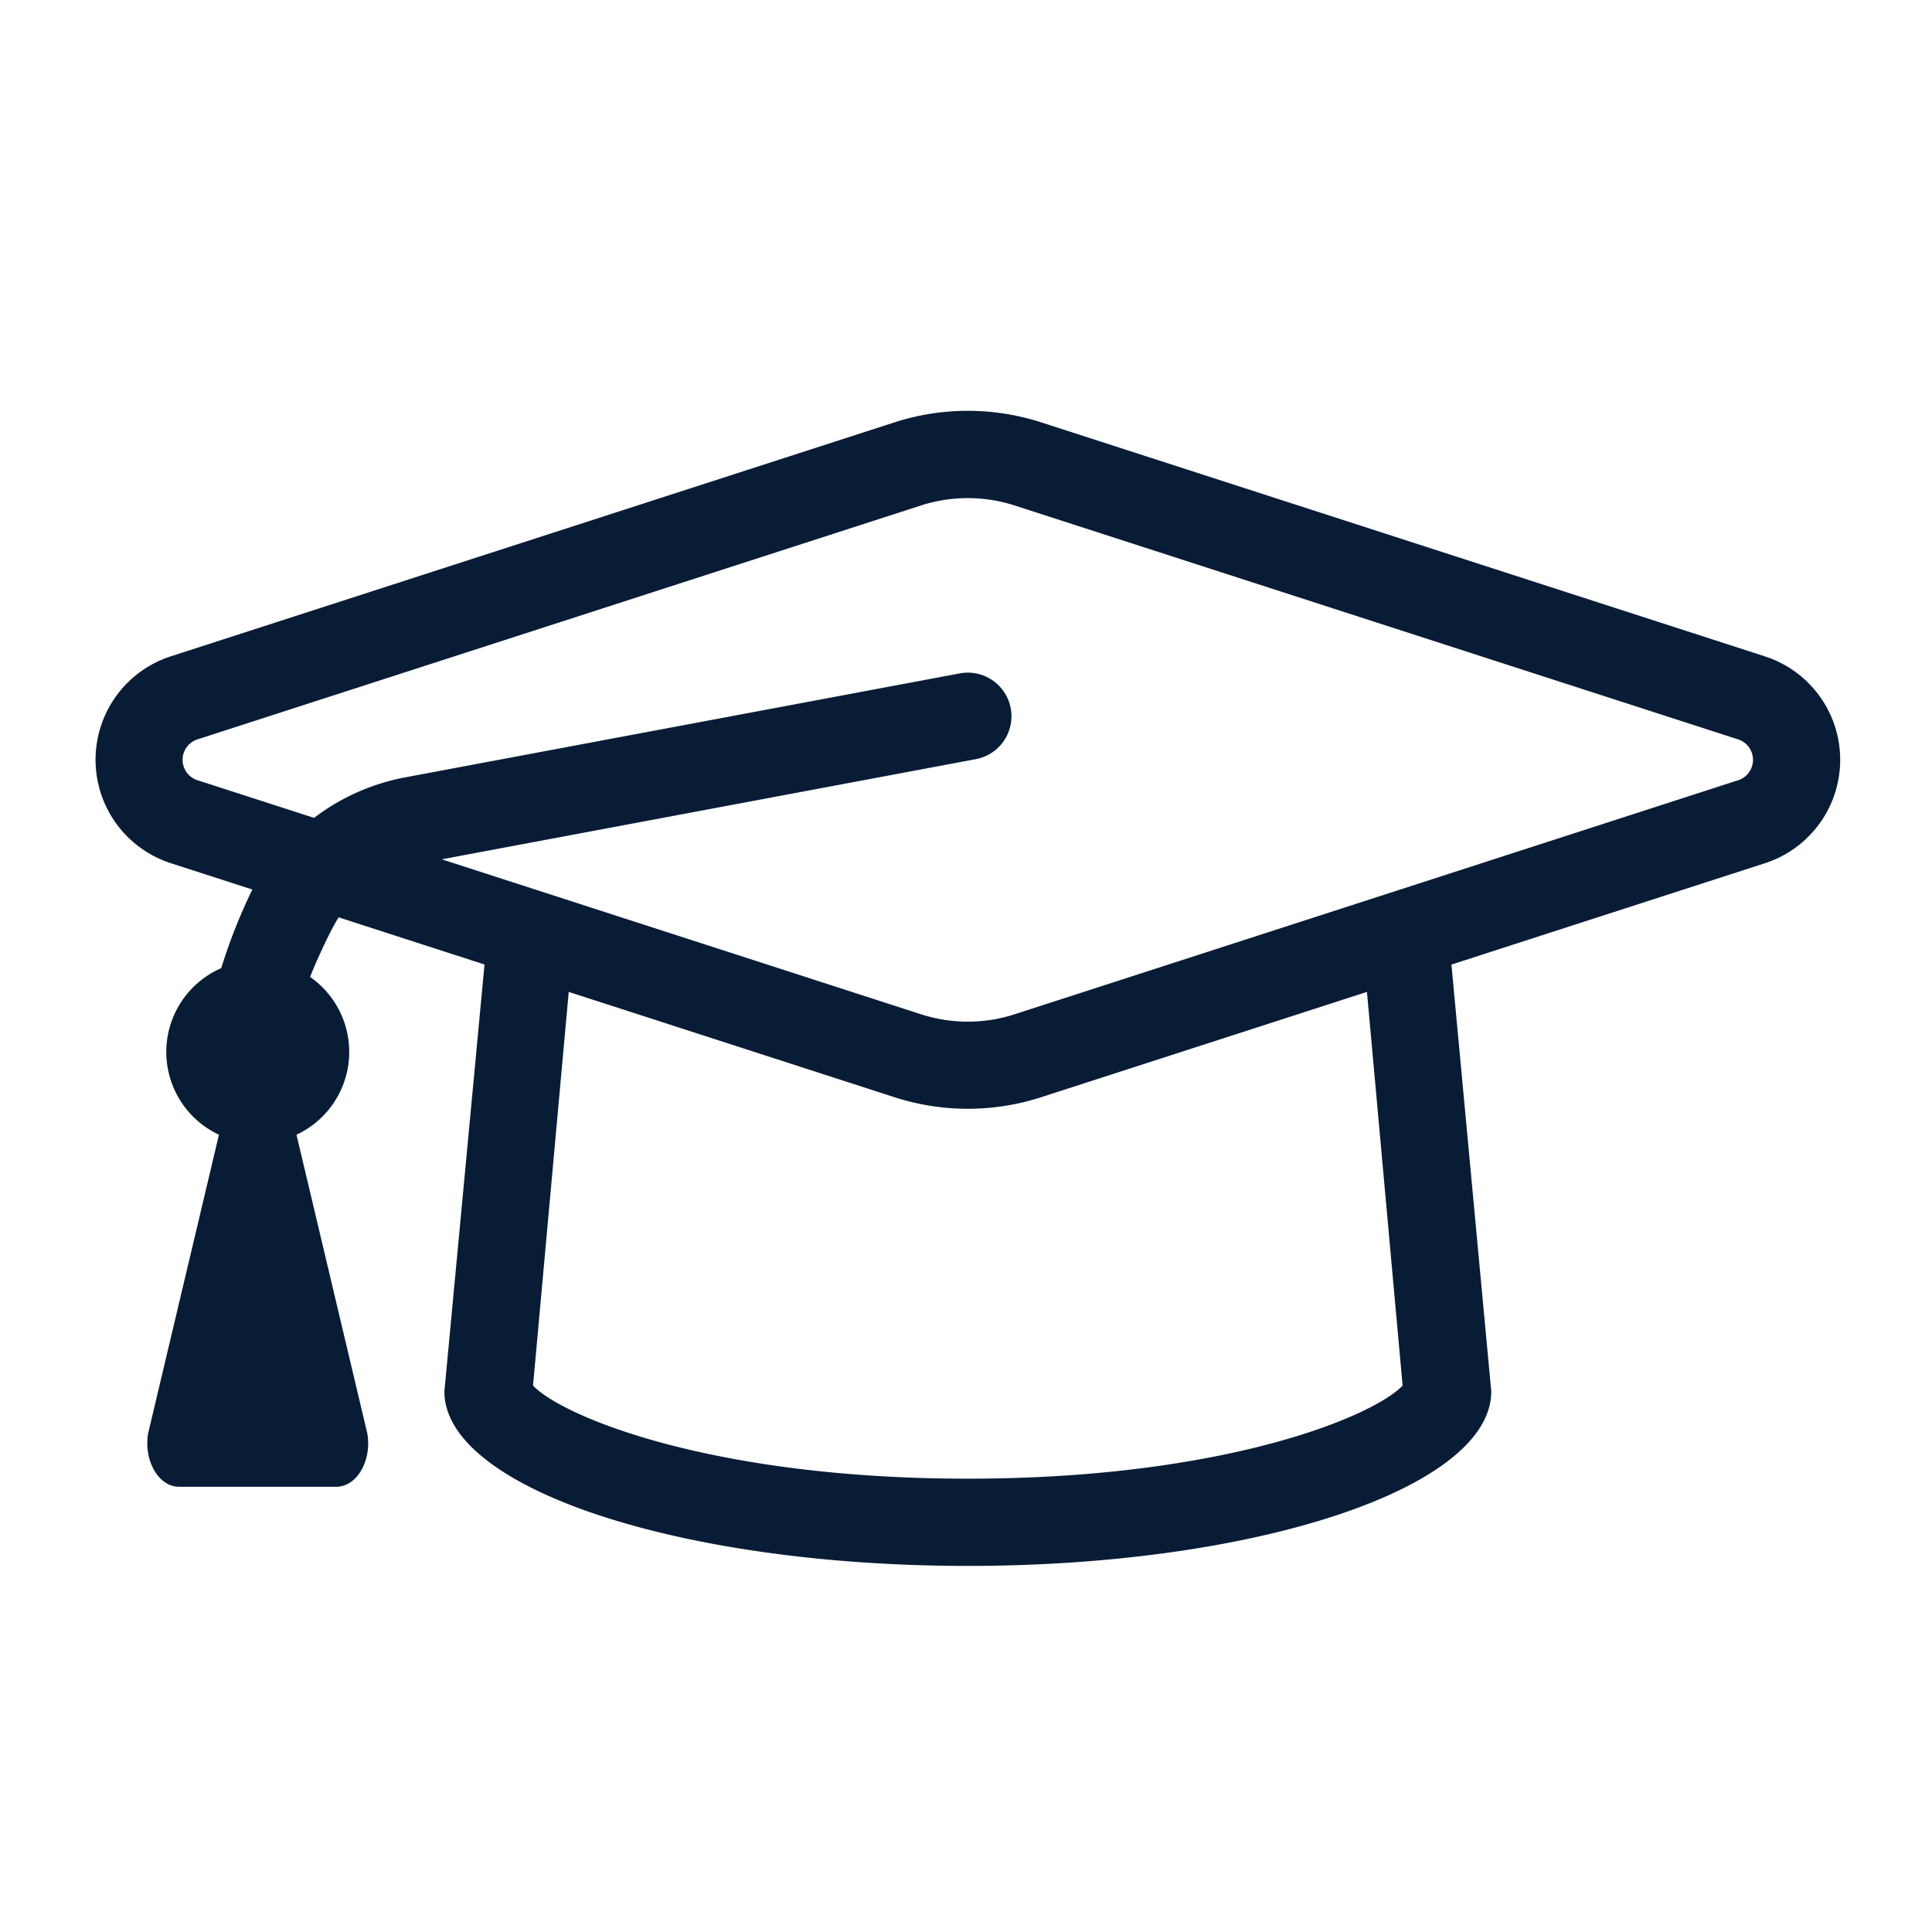 <?xml version="1.0" encoding="UTF-8"?> <svg xmlns="http://www.w3.org/2000/svg" viewBox="0 0 708.66 708.66"><defs><style>.cls-1{fill:#091c36;}</style></defs><g id="Ebene_3" data-name="Ebene 3"><path class="cls-1" d="M647.16,240.69,382.16,155a87.65,87.65,0,0,0-54.31,0l-265,85.68a39.87,39.87,0,0,0,0,76l29.71,9.6a201.53,201.53,0,0,0-11.41,28.84,33.52,33.52,0,0,0-.84,61.1l-26,109.65c-1.61,10,3.91,19.47,11.34,19.47h57.76c7.43,0,13-9.48,11.34-19.47l-26-109.65a33.52,33.52,0,0,0,5-57.87c2.2-5.81,8-18.29,10.5-21.86l53.47,17.29L163,510.38c0,35.35,86,64,192,64s192-28.65,192-64L532.39,353.81,647.16,316.7a39.86,39.86,0,0,0,0-76ZM355,542.38c-94,0-148.72-22.81-159.48-34.14l13.09-144.41,119.24,38.55a87.49,87.49,0,0,0,54.31,0L501.4,363.83l13.08,144.41h0C503.72,519.57,449,542.38,355,542.38Zm282.28-256.1L372.28,372a55.76,55.76,0,0,1-34.56,0l-175.67-56.8,195.89-36.74A16,16,0,1,0,352.06,247l-203.78,38.2A79.37,79.37,0,0,0,115.2,300L72.71,286.27a7.87,7.87,0,0,1,0-15.15l265-85.68a56,56,0,0,1,34.56,0l265,85.68A7.88,7.88,0,0,1,637.28,286.28Z"></path></g></svg> 